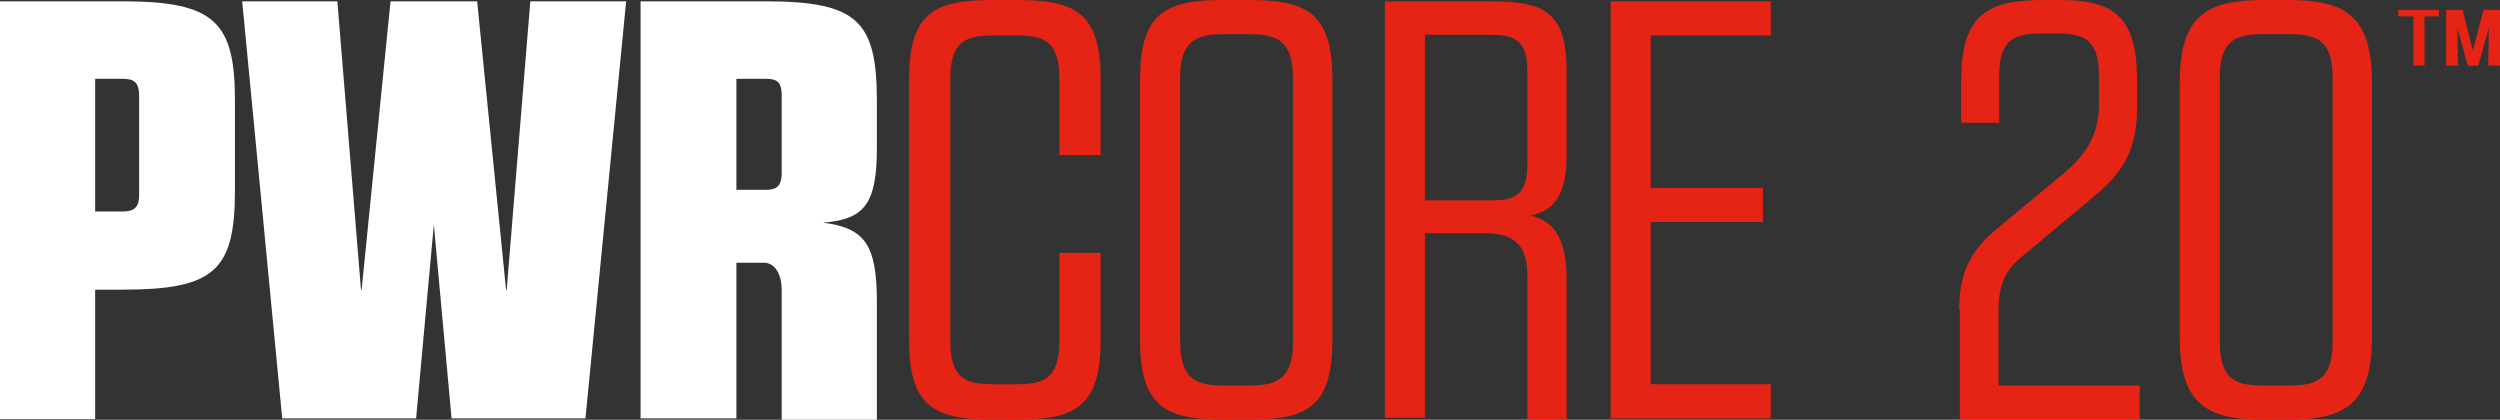 <svg width="137" height="23" viewBox="0 0 137 23" fill="none" xmlns="http://www.w3.org/2000/svg">
<rect x="0" y="0" width="137" height="23" fill="#333333" stroke="none"/>
<path d="M0 0.072H6.726C11.797 0.072 12.876 1.224 12.876 5.543V10.402C12.876 14.793 11.797 15.873 6.726 15.873H5.215V22.964H0V0.072ZM5.215 4.319V11.59H6.69C7.265 11.59 7.625 11.446 7.625 10.69V5.255C7.625 4.427 7.265 4.319 6.69 4.319H5.215Z" fill="#ffffff"/>
<path d="M18.487 0.072L19.782 15.873H19.818L21.401 0.072H26.148L27.731 15.873H27.767L29.062 0.072H34.313L32.083 22.928H24.746L23.774 12.31L22.803 22.928H15.466L13.272 0.072H18.487Z" fill="#ffffff"/>
<path d="M35.104 0.072H41.902C46.974 0.072 48.053 1.116 48.053 5.543V8.135C48.053 11.266 47.297 12.022 45.103 12.202C47.405 12.49 48.053 13.426 48.053 16.557V23H42.837V15.909C42.837 15.081 42.514 14.434 41.902 14.398H40.355V22.928H35.104V0.072ZM40.355 10.402H41.938C42.514 10.402 42.837 10.258 42.837 9.466V5.219C42.837 4.391 42.478 4.319 41.902 4.319H40.355V10.402Z" fill="#ffffff"/>
<path d="M55.678 0C58.951 0 60.317 0.684 60.317 4.391V8.495H58.051V4.247C58.051 2.16 57.08 1.944 55.678 1.944H54.455C53.052 1.944 52.081 2.16 52.081 4.247V18.753C52.081 20.84 53.052 21.056 54.455 21.056H55.678C57.08 21.056 58.051 20.84 58.051 18.753V13.858H60.317V18.609C60.317 22.28 58.951 23 55.678 23H54.455C51.182 23 49.815 22.28 49.815 18.609V4.391C49.815 0.684 51.182 0 54.455 0H55.678Z" fill="#e52416"/>
<path d="M68.41 0C71.611 0 73.014 0.684 73.014 4.355V18.645C73.014 22.316 71.611 23 68.41 23H67.079C63.878 23 62.476 22.28 62.476 18.645V4.355C62.476 0.684 63.878 0 67.079 0H68.41ZM68.374 21.128C69.813 21.128 70.856 20.912 70.856 18.753V4.247C70.856 2.088 69.813 1.872 68.374 1.872H67.151C65.713 1.872 64.67 2.088 64.67 4.247V18.753C64.67 20.912 65.713 21.128 67.151 21.128H68.374Z" fill="#e52416"/>
<path d="M75.891 0.072H81.718C84.703 0.072 85.854 0.72 85.854 3.959V8.495C85.854 10.978 84.919 11.626 83.84 11.806C85.099 12.094 85.854 12.958 85.854 15.405V22.964H83.696V15.045C83.696 13.282 82.797 12.85 81.61 12.778H78.085V22.892H75.891V0.072ZM78.085 10.978H81.718C82.869 10.978 83.696 10.798 83.696 9.034V3.815C83.696 2.052 82.797 1.908 81.646 1.908H78.085V10.978Z" fill="#e52416"/>
<path d="M90.458 21.056H97.04V22.928H88.264V0.072H97.04V1.944H90.458V10.294H96.609V12.166H90.458V21.056Z" fill="#e52416"/>
<path d="M107.363 16.953C107.363 14.254 108.55 13.246 109.881 12.166L112.65 9.862C114.233 8.639 115.024 7.523 115.024 5.651V4.139C115.024 2.016 114.053 1.836 112.614 1.836H111.931C110.528 1.836 109.557 2.016 109.557 4.139V6.731H107.471V4.391C107.471 0.684 109.053 0 112.003 0H112.902C115.887 0 117.11 0.972 117.11 4.391V5.975C117.11 8.746 115.815 9.898 114.448 11.014L111.823 13.21C110.492 14.361 109.521 14.757 109.521 16.989V21.128H117.254V22.964H107.399V16.953H107.363Z" fill="#e52416"/>
<path d="M125.382 0C128.583 0 129.986 0.9 129.986 4.571V18.429C129.986 22.1 128.583 23 125.382 23H124.052C120.85 23 119.448 22.1 119.448 18.429V4.571C119.448 0.9 120.85 0 124.052 0H125.382ZM125.382 21.128C126.821 21.128 127.828 20.912 127.828 18.753V4.247C127.828 2.088 126.821 1.872 125.382 1.872H124.052C122.649 1.872 121.642 2.088 121.642 4.247V18.753C121.642 20.912 122.649 21.128 124.052 21.128H125.382Z" fill="#e52416"/>
<path d="M132.864 3.599H132.252V0.9H131.425V0.54H133.655V0.9H132.864V3.599Z" fill="#e52416"/>
<path d="M134.95 0.54L135.489 2.7H135.525L136.101 0.54H137V3.599H136.353L136.389 1.512L135.813 3.599H135.238L134.662 1.512L134.698 3.599H134.051V0.54H134.95Z" fill="#e52416"/>
</svg>
